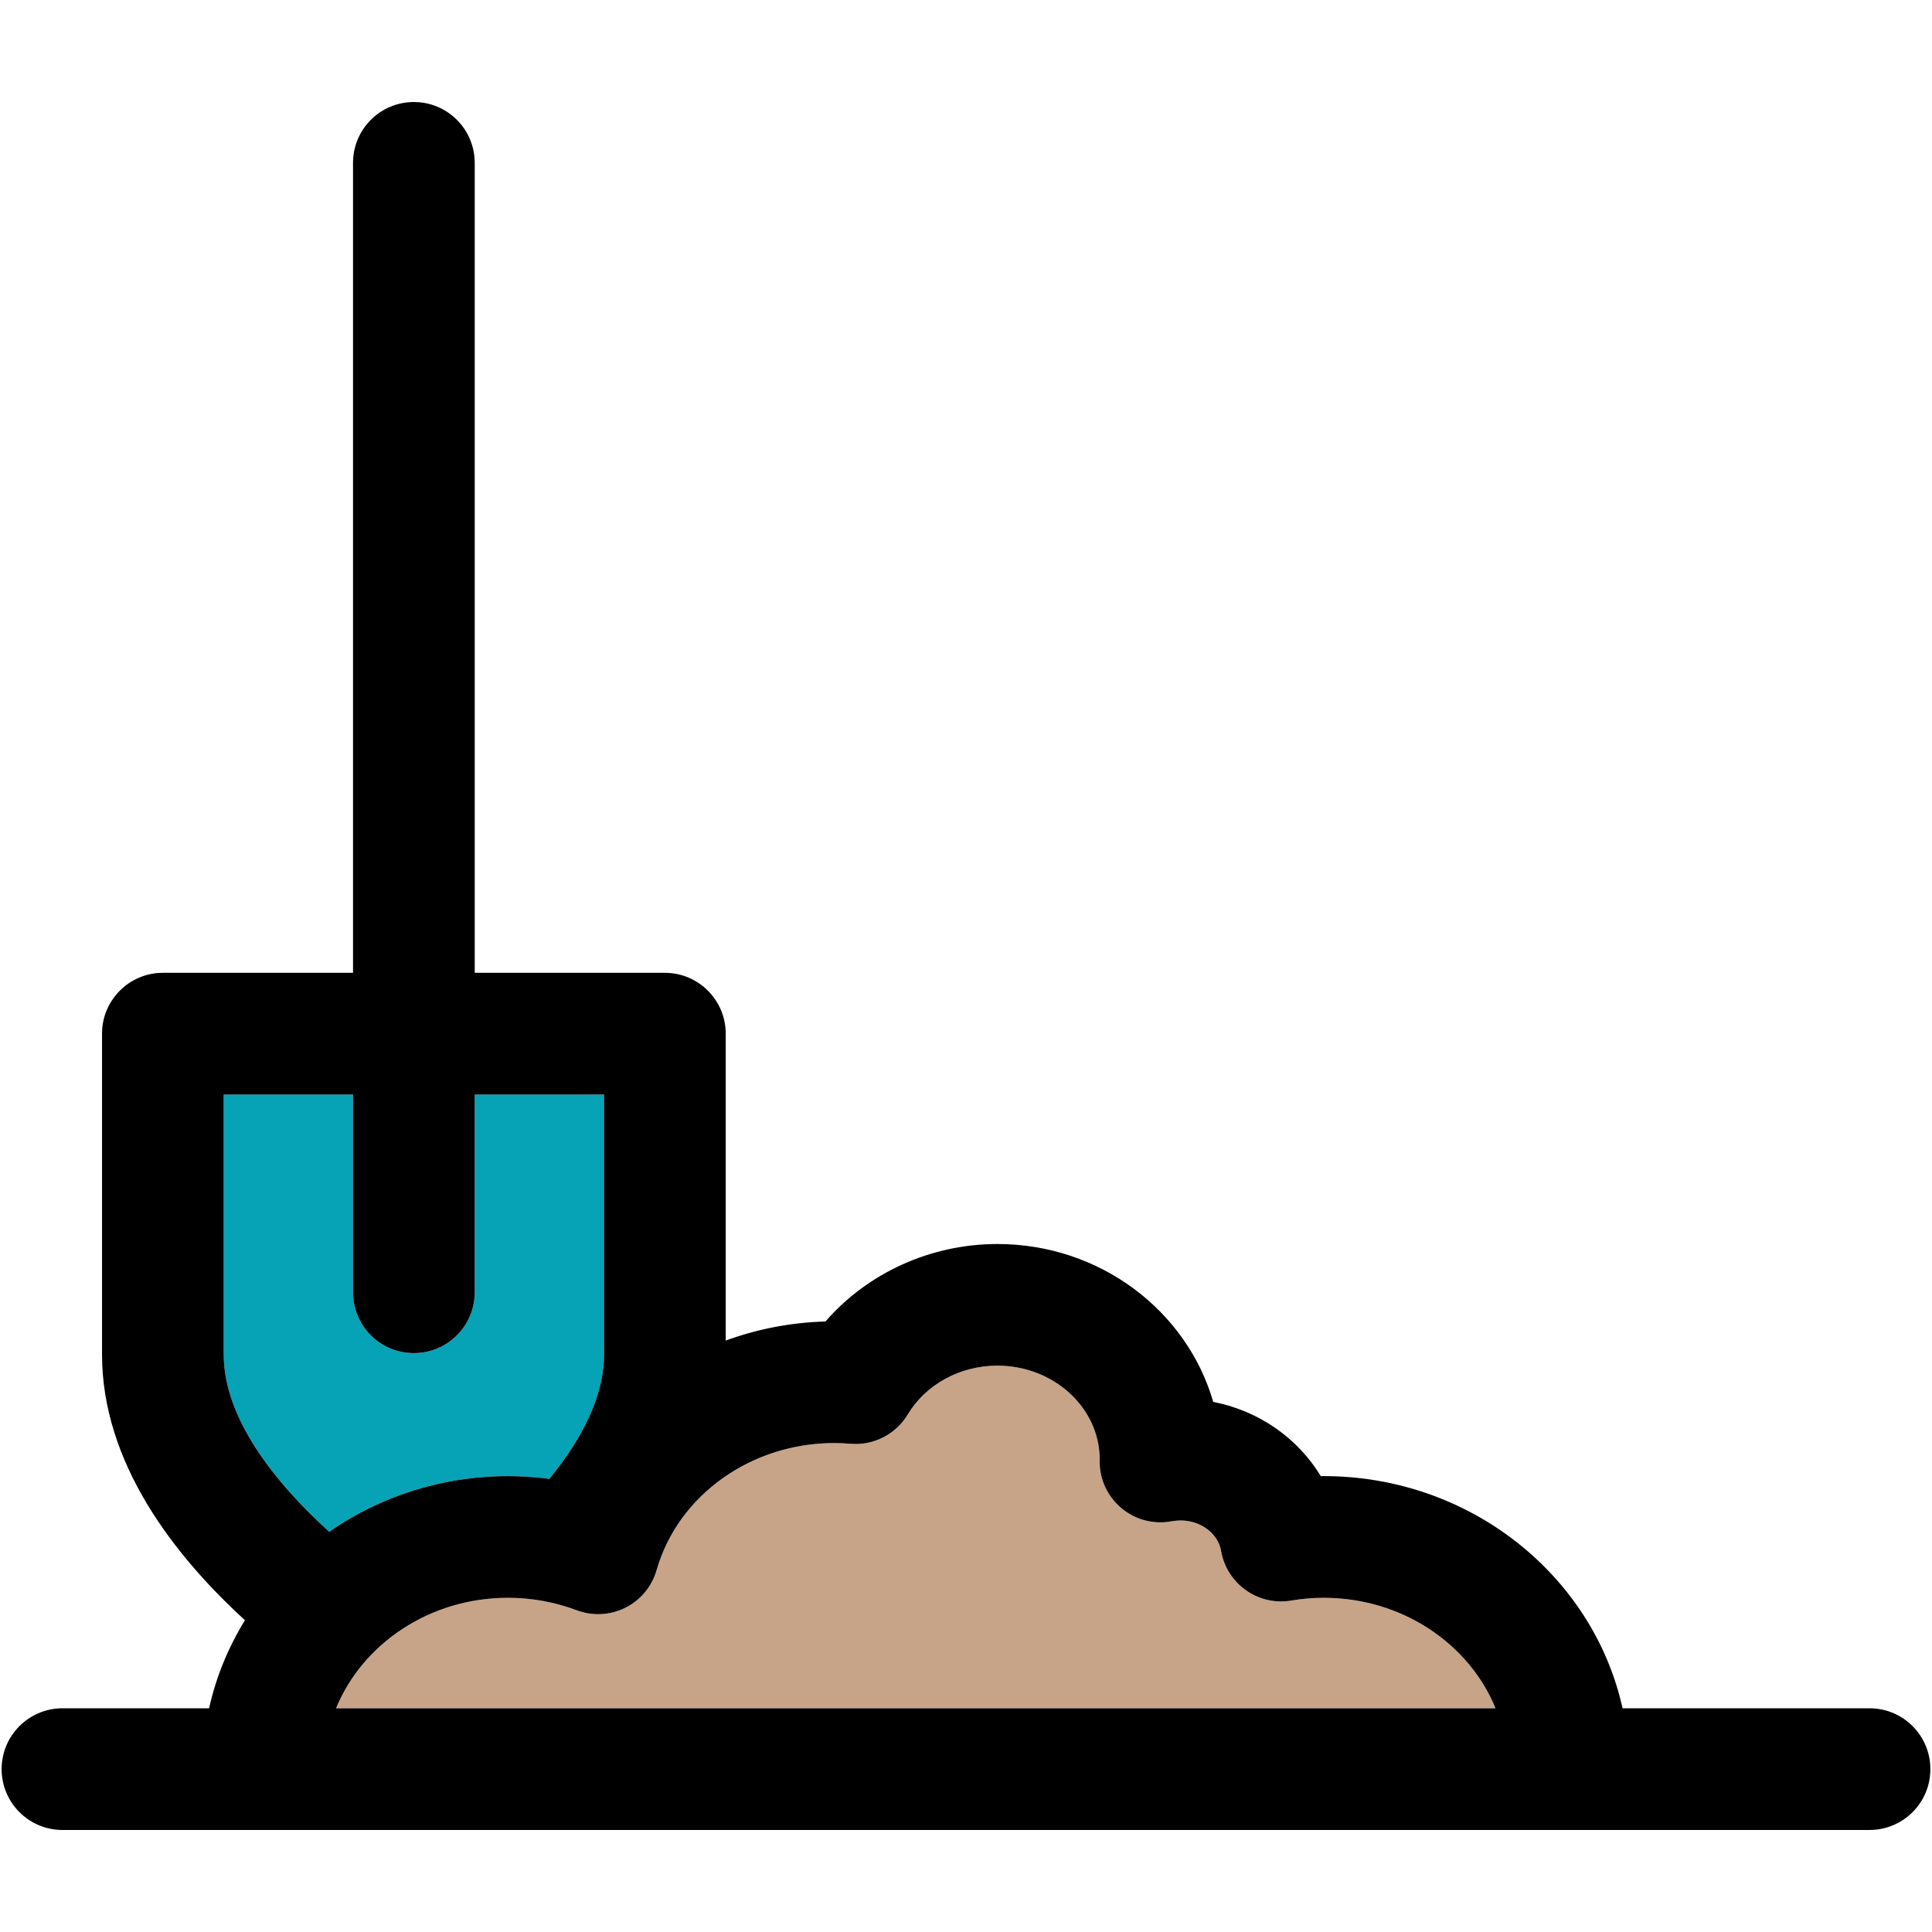 <?xml version="1.0" encoding="iso-8859-1"?>
<!-- Uploaded to: SVG Repo, www.svgrepo.com, Generator: SVG Repo Mixer Tools -->
<!DOCTYPE svg PUBLIC "-//W3C//DTD SVG 1.1//EN" "http://www.w3.org/Graphics/SVG/1.1/DTD/svg11.dtd">
<svg height="800px" width="800px" version="1.1" id="Capa_1" xmlns="http://www.w3.org/2000/svg" xmlns:xlink="http://www.w3.org/1999/xlink" 
	 viewBox="0 0 297.5 297.5" xml:space="preserve">
<g id="XMLID_21_">
	<g>
		<path style="fill:#06A3B6;" d="M93.01,168.54v40.02c0,6.58-3.53,13.19-8.42,19.16c-2.1-0.28-4.23-0.42-6.37-0.42
			c-10.28,0-19.79,3.19-27.53,8.57c-8.47-7.69-16.24-17.54-16.24-27.31v-40.02h19.91v30.45c0,5.18,4.19,9.37,9.37,9.37
			c5.17,0,9.37-4.19,9.37-9.37v-30.45H93.01z"/>
		<path style="fill:#C7A488;" d="M230.29,263.05H51.75c4.07-9.93,14.4-17.01,26.47-17.01c3.65,0,7.21,0.65,10.59,1.92
			c2.45,0.92,5.17,0.78,7.51-0.4c2.33-1.17,4.07-3.27,4.79-5.79c3.3-11.52,14.55-19.56,27.35-19.56c0.77,0,1.6,0.04,2.53,0.11
			c3.54,0.3,6.95-1.46,8.79-4.51c2.78-4.64,8.07-7.52,13.8-7.52c8.65,0,15.7,6.44,15.76,14.37c-0.01,0.1-0.01,0.21-0.01,0.31
			c-0.03,2.81,1.21,5.48,3.37,7.28c2.15,1.8,5,2.53,7.76,2c0.45-0.08,0.9-0.12,1.35-0.12c3.09,0,5.76,2.01,6.22,4.68
			c0.87,5.08,5.68,8.5,10.77,7.66c1.69-0.29,3.38-0.43,5.03-0.43C215.9,246.04,226.23,253.12,230.29,263.05z"/>
		<path d="M287.88,263.05c5.18,0,9.37,4.2,9.37,9.37c0,5.18-4.19,9.37-9.37,9.37H9.62c-5.17,0-9.37-4.19-9.37-9.37
			c0-5.17,4.2-9.37,9.37-9.37H32.2c1.07-4.85,2.96-9.41,5.52-13.56c-10.99-10.05-22.01-24.28-22.01-40.93v-49.39
			c0-5.17,4.2-9.37,9.37-9.37h29.28V25.08c0-5.18,4.19-9.37,9.37-9.37c5.17,0,9.37,4.19,9.37,9.37V149.8h29.28
			c5.17,0,9.37,4.2,9.37,9.37v47.26c4.82-1.77,10-2.79,15.36-2.94c6.49-7.47,16.19-11.93,26.47-11.93
			c15.83,0,29.19,10.3,33.24,24.31c7.02,1.37,13.01,5.57,16.57,11.44c0.14-0.01,0.29-0.01,0.44-0.01
			c22.59,0,41.51,15.36,46.02,35.75H287.88z M51.75,263.05h178.54c-4.06-9.93-14.39-17.01-26.46-17.01c-1.65,0-3.34,0.14-5.03,0.43
			c-5.09,0.84-9.9-2.58-10.77-7.66c-0.46-2.67-3.13-4.68-6.22-4.68c-0.45,0-0.9,0.04-1.35,0.12c-2.76,0.53-5.61-0.2-7.76-2
			c-2.16-1.8-3.4-4.47-3.37-7.28c0-0.1,0-0.21,0.01-0.31c-0.06-7.93-7.11-14.37-15.76-14.37c-5.73,0-11.02,2.88-13.8,7.52
			c-1.84,3.05-5.25,4.81-8.79,4.51c-0.93-0.07-1.76-0.11-2.53-0.11c-12.8,0-24.05,8.04-27.35,19.56c-0.72,2.52-2.46,4.62-4.79,5.79
			c-2.34,1.18-5.06,1.32-7.51,0.4c-3.38-1.27-6.94-1.92-10.59-1.92C66.15,246.04,55.82,253.12,51.75,263.05z M93.01,208.56v-40.02
			H73.1v30.45c0,5.18-4.2,9.37-9.37,9.37c-5.18,0-9.37-4.19-9.37-9.37v-30.45H34.45v40.02c0,9.77,7.77,19.62,16.24,27.31
			c7.74-5.38,17.25-8.57,27.53-8.57c2.14,0,4.27,0.14,6.37,0.42C89.48,221.75,93.01,215.14,93.01,208.56z"/>
	</g>
	<g>
	</g>
</g>
</svg>
